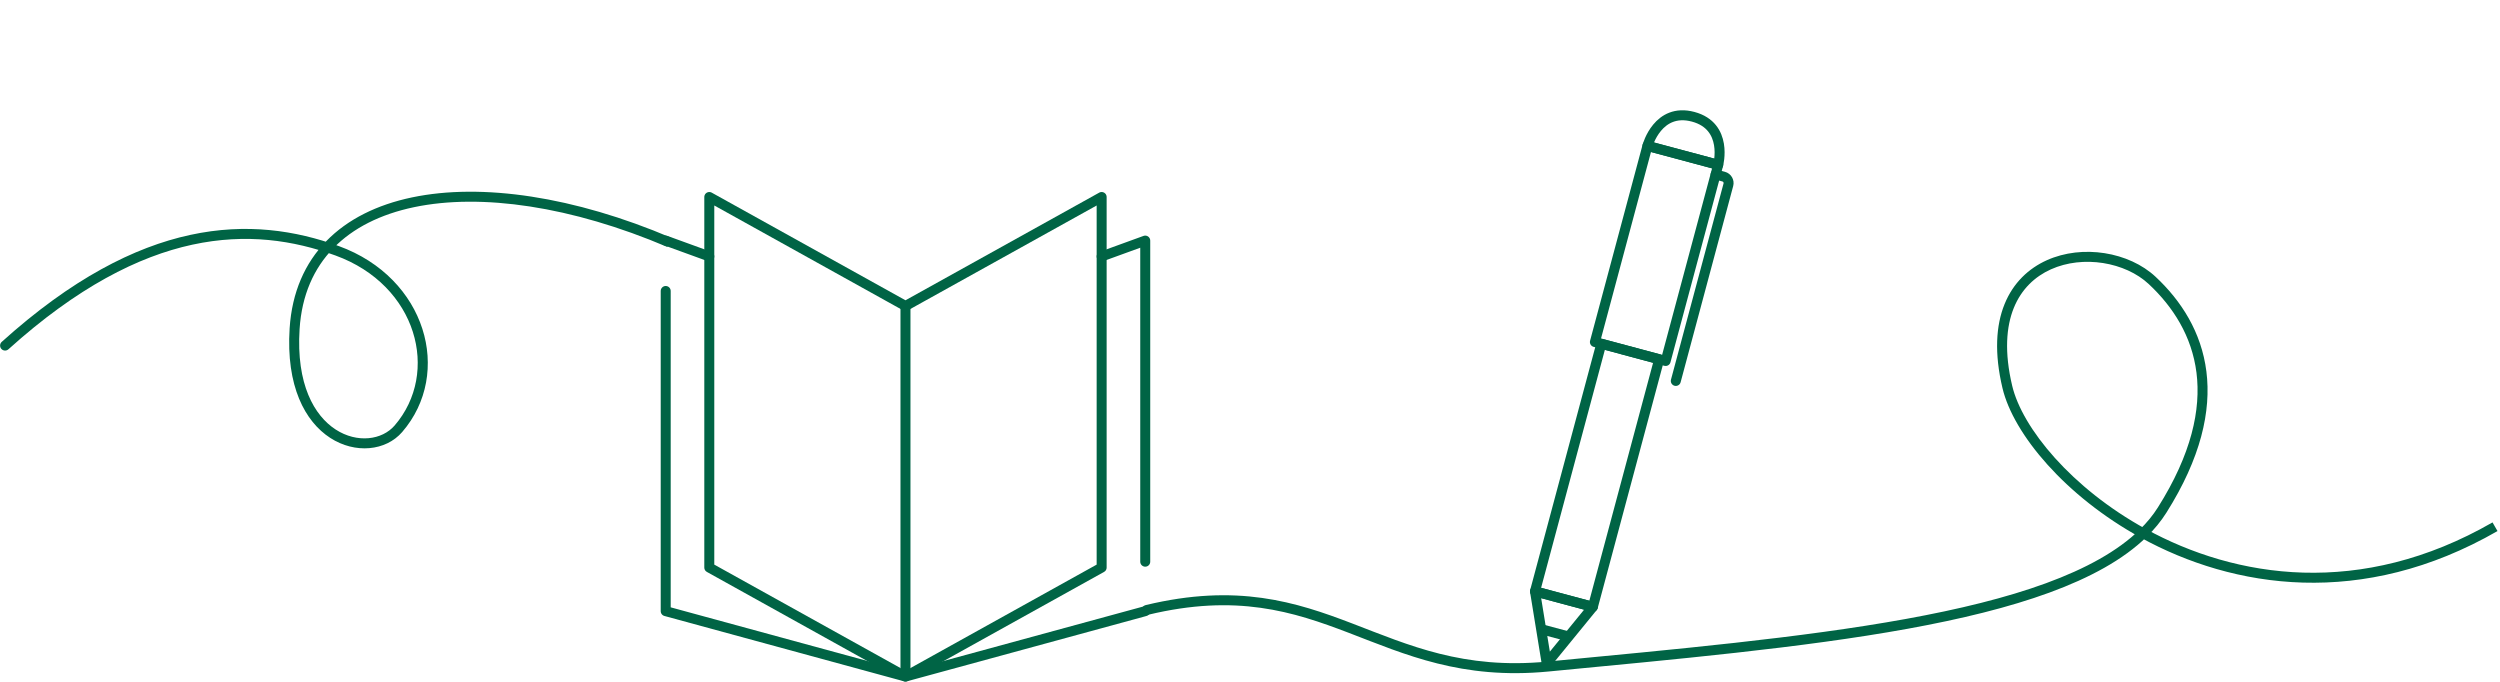 <?xml version="1.0" encoding="UTF-8"?>
<svg xmlns="http://www.w3.org/2000/svg" width="751" height="205" viewBox="0 0 751 205" fill="none">
  <path d="M649.502 153.232L650.771 154.032L649.502 153.232ZM603.002 116.232L604.461 115.885L603.002 116.232ZM344.151 181.773C343.345 181.967 342.85 182.777 343.044 183.583C343.238 184.388 344.048 184.884 344.853 184.69L344.151 181.773ZM465.002 200.232L465.146 201.725L465.002 200.232ZM649.502 153.232L650.771 154.032C661.154 137.571 664.294 123.475 662.803 111.607C661.311 99.74 655.215 90.312 647.525 83.135L646.502 84.232L645.478 85.328C652.789 92.151 658.443 100.973 659.826 111.981C661.21 122.988 658.35 136.392 648.233 152.431L649.502 153.232ZM603.002 116.232L601.542 116.578C603.197 123.551 607.959 131.679 615.057 139.574C622.174 147.49 631.721 155.265 643.086 161.509L643.808 160.194L644.53 158.879C633.456 152.795 624.176 145.23 617.288 137.568C610.38 129.884 605.959 122.195 604.461 115.885L603.002 116.232ZM643.808 160.194L643.086 161.509C670.862 176.769 709.591 182.924 750.25 159.532L749.502 158.232L748.754 156.931C709.151 179.717 671.548 173.723 644.53 158.879L643.808 160.194ZM646.502 84.232L647.525 83.135C639.57 75.71 625.603 73.335 614.849 78.181C609.415 80.63 604.785 84.929 602.18 91.336C599.583 97.724 599.051 106.077 601.542 116.578L603.002 116.232L604.461 115.885C602.071 105.81 602.659 98.124 604.959 92.466C607.251 86.828 611.294 83.074 616.081 80.916C625.768 76.551 638.434 78.754 645.478 85.328L646.502 84.232ZM344.502 183.232L344.853 184.69C371.425 178.293 388.371 183.668 405.205 190.116C422.114 196.594 439.062 204.242 465.146 201.725L465.002 200.232L464.858 198.738C439.581 201.178 423.278 193.827 406.278 187.315C389.202 180.774 371.578 175.17 344.151 181.773L344.502 183.232ZM465.002 200.232L465.146 201.725C503.263 198.046 541.248 194.665 573.093 188.879C589.021 185.985 603.463 182.481 615.65 178.018C627.825 173.56 637.849 168.11 644.856 161.267L643.808 160.194L642.76 159.121C636.18 165.547 626.597 170.815 614.619 175.201C602.654 179.583 588.397 183.049 572.557 185.927C540.866 191.685 503.035 195.054 464.858 198.738L465.002 200.232ZM643.808 160.194L644.856 161.267C647.162 159.015 649.146 156.608 650.771 154.032L649.502 153.232L648.233 152.431C646.747 154.788 644.917 157.015 642.76 159.121L643.808 160.194Z" fill="#006445"></path>
  <path d="M0.523 102.696C-0.093 103.251 -0.142 104.2 0.413 104.815C0.967 105.43 1.916 105.479 2.531 104.925L0.523 102.696ZM119.682 128.8L118.546 127.82L119.682 128.8ZM88.502 98.732L89.999 98.828L88.502 98.732ZM101.266 75.332L100.754 76.742C125.392 85.685 132.221 111.973 118.546 127.82L119.682 128.8L120.817 129.78C136.11 112.059 128.025 83.449 101.778 73.922L101.266 75.332ZM1.527 103.811L2.531 104.925C23.21 86.285 41.556 77.011 57.789 73.498C74.008 69.987 88.242 72.2 100.754 76.742L101.266 75.332L101.778 73.922C88.847 69.229 74.033 66.912 57.154 70.566C40.289 74.216 21.487 83.799 0.523 102.696L1.527 103.811ZM88.502 98.732L89.999 98.828C90.653 88.651 94.273 80.586 100.154 74.538C106.05 68.475 114.308 64.348 124.372 62.236C144.529 58.006 171.673 61.926 200.488 74.194L201.075 72.814L201.663 71.434C172.513 59.023 144.719 54.901 123.756 59.3C113.259 61.503 104.411 65.857 98.003 72.447C91.58 79.053 87.7 87.812 87.005 98.635L88.502 98.732ZM119.682 128.8L118.546 127.82C114.786 132.177 107.312 133.226 100.834 129.029C94.442 124.888 88.93 115.47 89.999 98.828L88.502 98.732L87.005 98.635C85.89 115.993 91.627 126.639 99.202 131.546C106.69 136.398 115.897 135.481 120.817 129.78L119.682 128.8Z" fill="#006445"></path>
  <path d="M272.003 203.232L213.072 170.492V59.179L272.003 91.918L330.934 59.179V170.492L272.003 203.232Z" stroke="#006445" stroke-width="3" stroke-miterlimit="10" stroke-linecap="round" stroke-linejoin="round"></path>
  <path d="M213.072 77.035L199.977 72.275M272.003 203.232L199.977 183.588V87.41M272.003 203.232L344.029 183.588M272.003 203.232V91.918M330.934 77.035L344.029 72.275V168.732" stroke="#006445" stroke-width="3" stroke-miterlimit="10" stroke-linecap="round" stroke-linejoin="round"></path>
  <path d="M503.411 114.433L519.199 55.511C519.485 54.444 518.852 53.347 517.785 53.062L515.37 52.415" stroke="#006445" stroke-width="3" stroke-linecap="round"></path>
  <rect x="461.111" y="177.638" width="77" height="18" transform="rotate(-75 461.111 177.638)" stroke="#006445" stroke-width="3" stroke-linejoin="round"></rect>
  <path d="M461.112 177.638L478.499 182.297L464.629 199.286L461.112 177.638Z" stroke="#006445" stroke-width="3" stroke-linejoin="round"></path>
  <rect x="479.107" y="102.744" width="61" height="22" transform="rotate(-75 479.107 102.744)" stroke="#006445" stroke-width="3" stroke-linejoin="round"></rect>
  <path d="M494.896 43.823C494.896 43.823 498.002 32.232 508.627 35.079C519.253 37.926 516.147 49.517 516.147 49.517L494.896 43.823Z" stroke="#006445" stroke-width="3" stroke-linejoin="round"></path>
  <line x1="463.222" y1="189.075" x2="470.95" y2="191.145" stroke="#006445" stroke-width="3"></line>
</svg>
